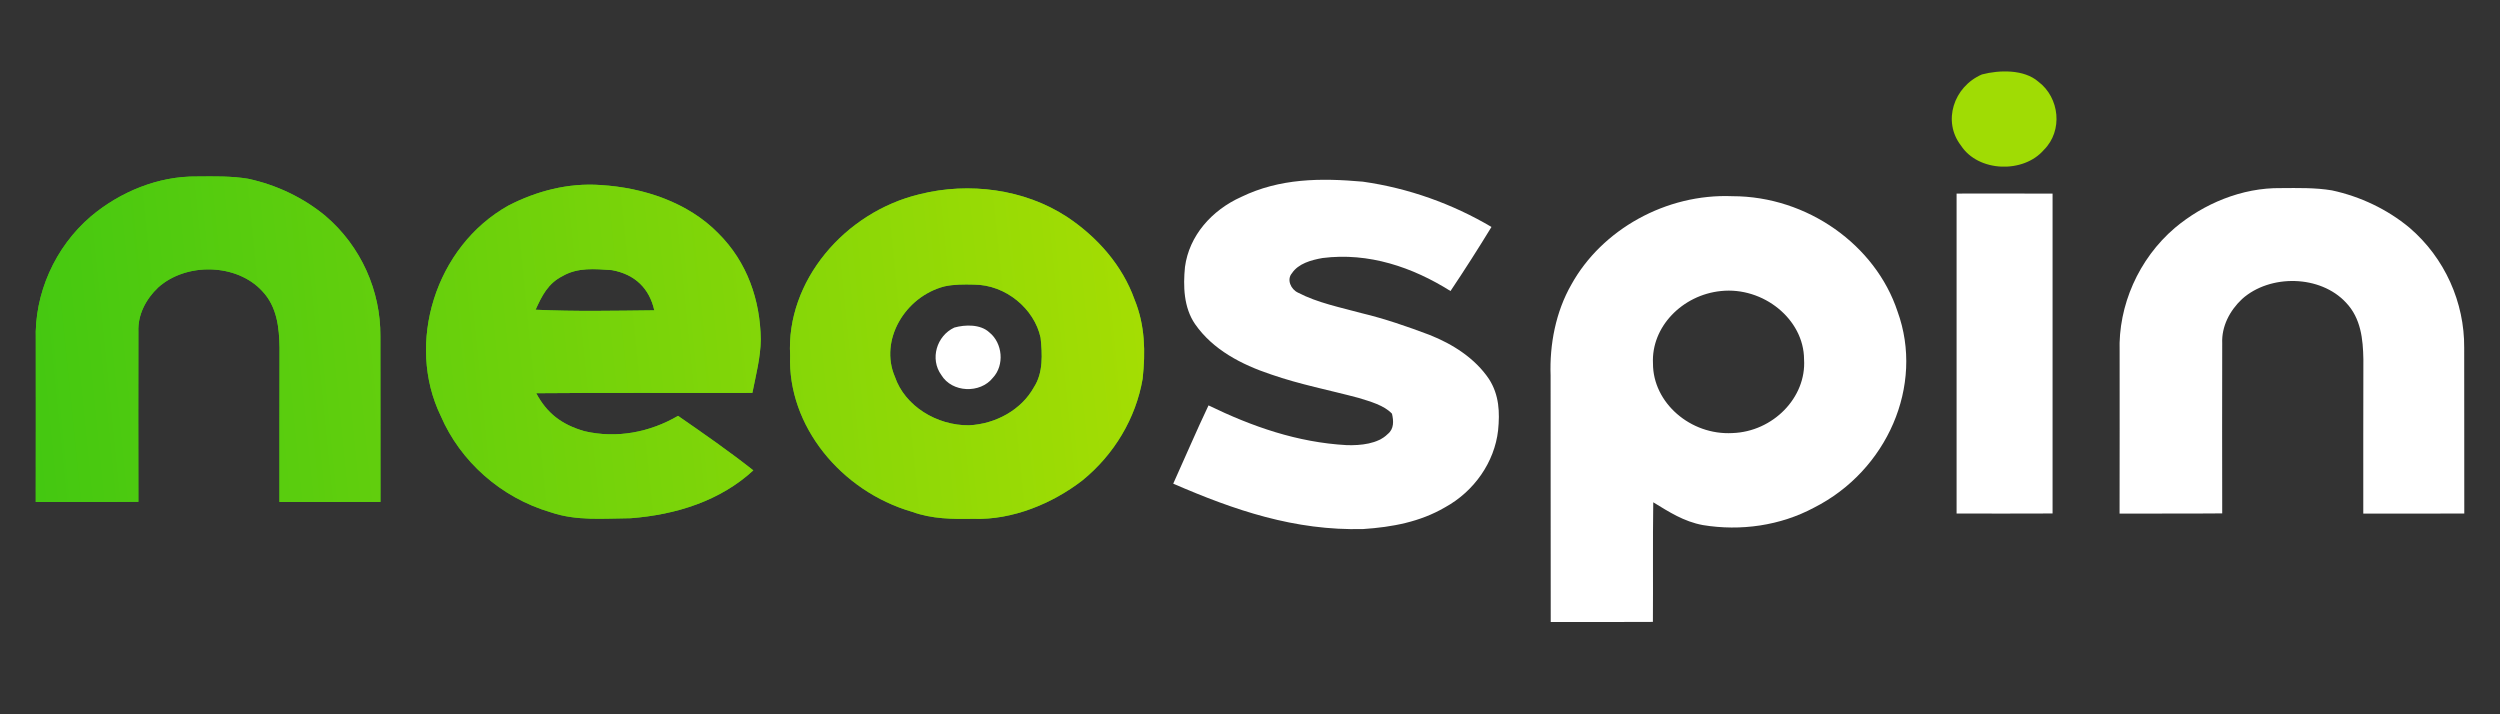 <svg width="140" height="40" viewBox="0 0 140 40" fill="none" xmlns="http://www.w3.org/2000/svg">
<rect x="0" y="0" width="140" height="40" fill="#333333" stroke="none"/>
<g clip-path="url(#clip0_1111_15)">
<path d="M33.637 10.362C36.074 10.51 38.549 11.35 40.227 13.067C41.852 14.68 42.575 16.819 42.603 19.01C42.594 20.011 42.327 21.019 42.133 22.002C38.097 22.015 34.062 21.984 30.029 22.02C30.624 23.14 31.452 23.78 32.734 24.148C34.544 24.57 36.403 24.206 37.97 23.288C39.399 24.278 40.827 25.268 42.186 26.341C40.335 28.046 37.869 28.823 35.322 29.02C33.771 29.032 32.29 29.184 30.835 28.686C28.031 27.86 25.772 25.824 24.68 23.286C22.724 19.25 24.361 13.814 28.468 11.513C30.046 10.697 31.825 10.232 33.637 10.362ZM29.993 17.345C32.201 17.45 34.427 17.401 36.64 17.378C36.371 16.169 35.577 15.367 34.271 15.127C33.31 15.062 32.362 14.966 31.51 15.457C30.679 15.874 30.346 16.57 29.993 17.345Z" fill="#44C811"/>
<path d="M33.637 10.362C36.074 10.51 38.549 11.35 40.227 13.067C41.852 14.68 42.575 16.819 42.603 19.01C42.594 20.011 42.327 21.019 42.133 22.002C38.097 22.015 34.062 21.984 30.029 22.02C30.624 23.14 31.452 23.78 32.734 24.148C34.544 24.57 36.403 24.206 37.97 23.288C39.399 24.278 40.827 25.268 42.186 26.341C40.335 28.046 37.869 28.823 35.322 29.02C33.771 29.032 32.29 29.184 30.835 28.686C28.031 27.86 25.772 25.824 24.68 23.286C22.724 19.25 24.361 13.814 28.468 11.513C30.046 10.697 31.825 10.232 33.637 10.362ZM29.993 17.345C32.201 17.45 34.427 17.401 36.64 17.378C36.371 16.169 35.577 15.367 34.271 15.127C33.31 15.062 32.362 14.966 31.51 15.457C30.679 15.874 30.346 16.57 29.993 17.345Z" fill="url(#paint0_linear_1111_15)"/>
<path d="M51.515 10.873C54.271 10.184 57.366 10.593 59.726 12.128C61.464 13.277 62.859 14.875 63.535 16.776C64.124 18.213 64.153 19.703 63.987 21.216C63.61 23.413 62.398 25.458 60.599 26.915C58.938 28.192 56.706 29.128 54.526 29.054C53.34 29.072 52.195 29.069 51.071 28.659C47.098 27.505 44.097 23.842 44.248 19.907C44.011 15.773 47.271 11.886 51.515 10.873ZM52.886 16.038C50.663 16.617 49.24 19.066 50.113 21.095C50.668 22.733 52.452 23.833 54.262 23.817C55.765 23.745 57.203 22.946 57.899 21.685C58.427 20.877 58.369 19.822 58.273 18.911C57.925 17.295 56.324 15.937 54.528 15.937C53.986 15.924 53.417 15.921 52.886 16.038Z" fill="#44C811"/>
<path d="M51.515 10.873C54.271 10.184 57.366 10.593 59.726 12.128C61.464 13.277 62.859 14.875 63.535 16.776C64.124 18.213 64.153 19.703 63.987 21.216C63.61 23.413 62.398 25.458 60.599 26.915C58.938 28.192 56.706 29.128 54.526 29.054C53.34 29.072 52.195 29.069 51.071 28.659C47.098 27.505 44.097 23.842 44.248 19.907C44.011 15.773 47.271 11.886 51.515 10.873ZM52.886 16.038C50.663 16.617 49.24 19.066 50.113 21.095C50.668 22.733 52.452 23.833 54.262 23.817C55.765 23.745 57.203 22.946 57.899 21.685C58.427 20.877 58.369 19.822 58.273 18.911C57.925 17.295 56.324 15.937 54.528 15.937C53.986 15.924 53.417 15.921 52.886 16.038Z" fill="url(#paint1_linear_1111_15)"/>
<path d="M11.04 9.884C11.984 9.877 12.959 9.855 13.89 10.01C15.489 10.353 17.001 11.076 18.228 12.095C20.226 13.801 21.318 16.297 21.301 18.815C21.313 21.912 21.296 25.012 21.306 28.109C19.421 28.109 17.534 28.107 15.65 28.112C15.652 25.232 15.645 22.35 15.655 19.47C15.635 18.348 15.518 17.177 14.685 16.301C13.252 14.746 10.433 14.69 8.863 16.092C8.164 16.752 7.711 17.63 7.749 18.57C7.742 21.746 7.742 24.924 7.749 28.1C5.833 28.118 3.918 28.103 2.002 28.112C2.009 25.084 2.004 22.058 2.004 19.033C1.92 16.469 3.063 13.85 5.094 12.115C6.707 10.759 8.849 9.853 11.04 9.884Z" fill="#44C811"/>
<path d="M11.04 9.884C11.984 9.877 12.959 9.855 13.89 10.01C15.489 10.353 17.001 11.076 18.228 12.095C20.226 13.801 21.318 16.297 21.301 18.815C21.313 21.912 21.296 25.012 21.306 28.109C19.421 28.109 17.534 28.107 15.65 28.112C15.652 25.232 15.645 22.35 15.655 19.47C15.635 18.348 15.518 17.177 14.685 16.301C13.252 14.746 10.433 14.69 8.863 16.092C8.164 16.752 7.711 17.63 7.749 18.57C7.742 21.746 7.742 24.924 7.749 28.1C5.833 28.118 3.918 28.103 2.002 28.112C2.009 25.084 2.004 22.058 2.004 19.033C1.92 16.469 3.063 13.85 5.094 12.115C6.707 10.759 8.849 9.853 11.04 9.884Z" fill="url(#paint2_linear_1111_15)"/>
<path d="M76.317 10.173C78.888 10.537 81.327 11.414 83.523 12.709C82.784 13.919 82.021 15.115 81.228 16.298C79.109 14.965 76.648 14.121 74.062 14.449C73.429 14.561 72.709 14.758 72.348 15.302C72.043 15.654 72.286 16.202 72.684 16.386C73.772 16.956 75.078 17.218 76.266 17.541C77.555 17.851 78.801 18.282 80.035 18.747C81.361 19.267 82.609 20.073 83.384 21.227C83.956 22.118 83.994 23.092 83.893 24.102C83.694 25.873 82.561 27.512 80.919 28.412C79.524 29.226 77.968 29.518 76.348 29.626C72.502 29.729 69.127 28.571 65.701 27.085C66.363 25.624 66.988 24.151 67.677 22.702C70.123 23.889 72.646 24.776 75.424 24.928C76.18 24.951 77.162 24.861 77.709 24.309C78.074 24.019 78.045 23.568 77.951 23.168C77.515 22.695 76.713 22.479 76.093 22.286C74.454 21.846 72.79 21.53 71.186 20.971C69.508 20.412 67.919 19.58 66.925 18.152C66.284 17.221 66.253 16.017 66.359 14.949C66.591 13.207 67.845 11.775 69.513 11.026C71.676 9.98 73.947 9.964 76.317 10.173Z" fill="white"/>
<path d="M127.735 10.534C128.678 10.528 129.653 10.505 130.584 10.66C132.184 11.003 133.695 11.726 134.923 12.745C136.921 14.451 138.012 16.947 137.995 19.465C138.007 22.563 137.99 25.662 138 28.759C136.116 28.759 134.229 28.757 132.344 28.762C132.346 25.882 132.339 23 132.349 20.12C132.329 18.998 132.213 17.827 131.38 16.951C129.946 15.396 127.127 15.34 125.557 16.743C124.859 17.402 124.405 18.28 124.444 19.221C124.437 22.396 124.437 25.575 124.444 28.75C122.528 28.768 120.612 28.753 118.696 28.762C118.704 25.734 118.699 22.708 118.699 19.683C118.615 17.12 119.758 14.5 121.789 12.765C123.402 11.41 125.543 10.503 127.735 10.534Z" fill="white"/>
<path d="M109.569 10.84C111.36 10.84 113.153 10.835 114.944 10.842C114.939 16.812 114.939 22.783 114.944 28.755C113.153 28.764 111.36 28.76 109.569 28.758C109.564 22.785 109.564 16.812 109.569 10.84Z" fill="white"/>
<path d="M97.016 10.987C101.205 10.987 105.031 13.719 106.263 17.445C107.77 21.593 105.675 26.358 101.584 28.429C99.7 29.437 97.484 29.754 95.357 29.404C94.286 29.204 93.475 28.672 92.582 28.128C92.55 30.362 92.579 32.593 92.562 34.826C90.656 34.837 88.748 34.833 86.841 34.831C86.829 30.229 86.844 25.628 86.834 21.027C86.772 19.299 87.118 17.465 87.999 15.93C89.701 12.857 93.299 10.833 97.016 10.987ZM96.37 16.298C94.212 16.518 92.462 18.304 92.567 20.356C92.562 22.556 94.67 24.38 97.013 24.252C99.291 24.176 101.166 22.255 101.027 20.125C101.02 17.876 98.742 16.047 96.37 16.298Z" fill="white"/>
<path d="M53.441 18.344C54.046 18.174 54.905 18.15 55.4 18.611C56.149 19.212 56.262 20.451 55.6 21.157C54.89 22.051 53.316 21.995 52.714 21.001C52.062 20.1 52.453 18.804 53.441 18.344Z" fill="white"/>
<path d="M110.987 4.169C111.962 3.913 113.345 3.877 114.142 4.569C115.347 5.471 115.529 7.327 114.464 8.386C113.321 9.726 110.786 9.643 109.816 8.153C108.767 6.802 109.396 4.858 110.987 4.169Z" fill="#A0DC04"/>
</g>
<defs>
<linearGradient id="paint0_linear_1111_15" x1="2" y1="25.287" x2="63.899" y2="19.069" gradientUnits="userSpaceOnUse">
<stop stop-color="#44C811"/>
<stop offset="1" stop-color="#A4DD03"/>
</linearGradient>
<linearGradient id="paint1_linear_1111_15" x1="2" y1="25.286" x2="63.899" y2="19.069" gradientUnits="userSpaceOnUse">
<stop stop-color="#44C811"/>
<stop offset="1" stop-color="#A4DD03"/>
</linearGradient>
<linearGradient id="paint2_linear_1111_15" x1="2" y1="25.286" x2="63.899" y2="19.069" gradientUnits="userSpaceOnUse">
<stop stop-color="#44C811"/>
<stop offset="1" stop-color="#A4DD03"/>
</linearGradient>
<clipPath id="clip0_1111_15">
<rect width="136" height="32" fill="white" transform="translate(2 4)"/>
</clipPath>
</defs>
</svg>
